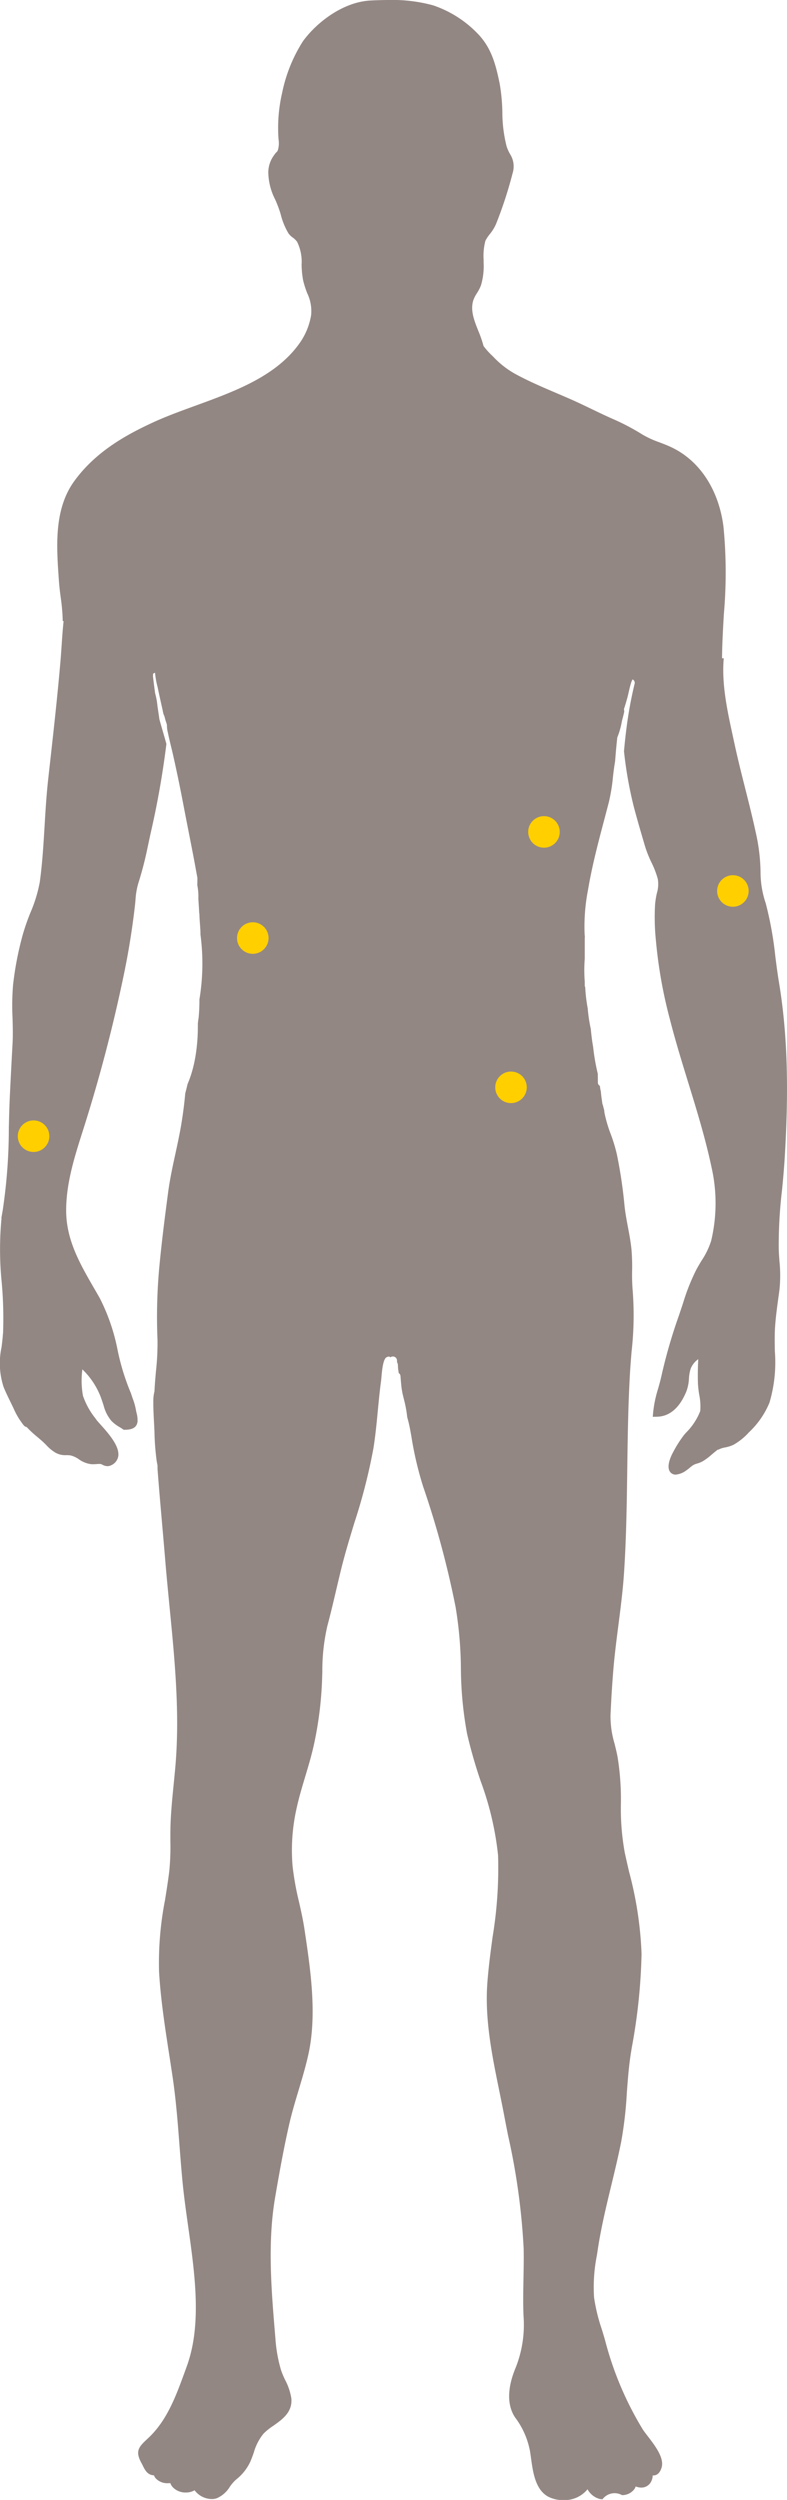 <svg xmlns="http://www.w3.org/2000/svg" data-name="Group 2882" viewBox="0 0 107.557 341.549">
    <path fill="#938783"
        d="M.413 182.236a54.723 54.723 0 0 0-.179-7.016 45.146 45.146 0 0 1-.024-8.8H.183l.189-1.071v-.006a75.9 75.9 0 0 0 .834-11.236c.035-1.426.071-2.9.139-4.347.1-2.1.211-4.306.369-7.168.064-1.159.029-2.349 0-3.5a33.994 33.994 0 0 1 .071-4.525 43.748 43.748 0 0 1 1.361-6.993 30.511 30.511 0 0 1 1.015-2.894 19.333 19.333 0 0 0 1.276-4.175c.352-2.564.506-5.156.656-7.662.125-2.095.255-4.262.5-6.452l.232-2.078c.519-4.652 1.056-9.461 1.458-14.213.056-.668.1-1.35.146-2.009.07-1.052.142-2.138.262-3.212l-.123-.055-.006-.341a26.205 26.205 0 0 0-.264-2.851c-.1-.74-.195-1.5-.25-2.309l-.021-.3c-.307-4.44-.656-9.474 2.136-13.31 2.934-4.033 7.081-6.305 10.75-8 1.8-.83 3.734-1.534 5.782-2.281 5.5-2.005 11.193-4.079 14.367-8.716a9.158 9.158 0 0 0 1.462-3.694 5.6 5.6 0 0 0-.527-2.935 12.925 12.925 0 0 1-.57-1.791 12.532 12.532 0 0 1-.209-2.166 6.134 6.134 0 0 0-.609-3.082 2.509 2.509 0 0 0-.608-.6 2.37 2.37 0 0 1-.588-.578 9.791 9.791 0 0 1-1.054-2.593 25.87 25.87 0 0 0-.122-.4 16.563 16.563 0 0 0-.617-1.593 8.444 8.444 0 0 1-.954-3.767 4 4 0 0 1 .821-2.358 1.879 1.879 0 0 1 .344-.408c.056-.052.08-.073.155-.272a3.348 3.348 0 0 0 .082-1.434l-.007-.094a21.2 21.2 0 0 1 .494-6.254 20.849 20.849 0 0 1 2.844-7.059C43.321 2.999 46.928.254 50.656.069a50.592 50.592 0 0 1 2.5-.069 20.989 20.989 0 0 1 6.049.733 15.209 15.209 0 0 1 6.04 3.821c1.907 1.938 2.5 4.234 3.034 6.817a25.2 25.2 0 0 1 .377 3.95 19.018 19.018 0 0 0 .58 4.67 5.646 5.646 0 0 0 .454 1.03 3.124 3.124 0 0 1 .368 2.643 57 57 0 0 1-2.259 6.925 5.967 5.967 0 0 1-.859 1.4 5.075 5.075 0 0 0-.6.908 8 8 0 0 0-.244 2.573v.429a9.235 9.235 0 0 1-.352 3.053 5.666 5.666 0 0 1-.573 1.119 4.491 4.491 0 0 0-.477.931c-.445 1.379.1 2.756.681 4.214a16.177 16.177 0 0 1 .691 1.986l.015.06v.007a9.855 9.855 0 0 0 1.209 1.348l.164.163a12.29 12.29 0 0 0 2.9 2.272c1.831 1.005 3.817 1.854 5.738 2.674q.861.367 1.712.737c1.07.467 2.115.97 3.124 1.456.977.47 1.987.956 3.008 1.4a30.625 30.625 0 0 1 3.865 2.051 13.218 13.218 0 0 0 2.333 1.066c.539.206 1.1.419 1.649.682 3.854 1.838 6.44 5.785 7.092 10.827a65.156 65.156 0 0 1 .052 11.976c-.113 1.982-.23 4.028-.248 6.012l.231.006a1.05 1.05 0 0 1-.013.2c-.259 3.463.513 7.007 1.26 10.435l.23 1.063c.434 2.022.95 4.066 1.448 6.042s1.01 4 1.445 6.023a25.621 25.621 0 0 1 .663 5.608 13.207 13.207 0 0 0 .708 4.1 49.172 49.172 0 0 1 1.313 7.281c.149 1.151.3 2.34.488 3.461 1.155 6.974 1.391 14.5.769 24.4a119.96 119.96 0 0 1-.357 4.158 63.813 63.813 0 0 0-.437 7.892c.017.581.058 1.165.1 1.73a18.84 18.84 0 0 1 0 3.884q-.068.511-.139 1.023c-.188 1.363-.381 2.772-.467 4.153-.065 1.043-.045 2.139-.025 3.2a19.383 19.383 0 0 1-.737 7.051 11.7 11.7 0 0 1-2.82 4.061 8.4 8.4 0 0 1-2.1 1.691 4.8 4.8 0 0 1-1.118.355 3.062 3.062 0 0 0-.974.326l-.033-.035c-.135.1-.468.367-.667.534l-.208.176a7.914 7.914 0 0 1-1.214.9 3.453 3.453 0 0 1-.741.3 2.283 2.283 0 0 0-.56.228 3.875 3.875 0 0 0-.426.324c-.144.119-.293.243-.45.349a2.854 2.854 0 0 1-1.5.615.926.926 0 0 1-.823-.451c-.467-.791.238-2.2.465-2.608a15.761 15.761 0 0 1 1.5-2.365l.248-.287a8.547 8.547 0 0 0 1.96-2.97 7.893 7.893 0 0 0-.139-2.24 13.735 13.735 0 0 1-.176-1.565 40.508 40.508 0 0 1 .045-3.286 2.935 2.935 0 0 0-1.036 1.3 5.479 5.479 0 0 0-.234 1.342 5.736 5.736 0 0 1-.385 1.844c-.359.82-1.451 3.316-3.961 3.376l-.6.014.051-.6a16.271 16.271 0 0 1 .673-3.229c.173-.611.352-1.242.5-1.938a70.853 70.853 0 0 1 2.354-8.084c.193-.578.387-1.156.576-1.733a28.216 28.216 0 0 1 1.808-4.539c.223-.418.469-.824.706-1.217a10.623 10.623 0 0 0 1.309-2.7 22.146 22.146 0 0 0 .054-10.049c-.827-3.919-2.03-7.828-3.194-11.609-.871-2.828-1.772-5.753-2.512-8.671a64.058 64.058 0 0 1-1.9-10.744 30.91 30.91 0 0 1-.109-4.914 11.772 11.772 0 0 1 .243-1.51 4.328 4.328 0 0 0 .128-1.945 12.54 12.54 0 0 0-.869-2.261 16.115 16.115 0 0 1-.86-2.15l-.142-.484c-.473-1.613-.963-3.281-1.4-4.939a54.985 54.985 0 0 1-1.35-7.618q.111-1.265.263-2.525v-.009c.038-.313.078-.624.121-.936v-.032q.069-.506.146-1.012l.035-.231c.049-.313.1-.625.154-.936l.022-.128q.091-.521.192-1.04c.016-.08.033-.159.048-.239q.081-.4.168-.809l.063-.287c.077-.341.154-.682.238-1.022a.521.521 0 0 0-.274-.608l-.13.253c-.262.726-.4 1.561-.58 2.235a35.815 35.815 0 0 1-.476 1.591.847.847 0 0 1 .015.479c-.093.39-.193.777-.294 1.164a10.514 10.514 0 0 1-.62 2.2l-.008.037q-.177 1.606-.294 3.219a34.237 34.237 0 0 0-.3 2.2 25.091 25.091 0 0 1-.554 3.386c-.207.8-.42 1.61-.633 2.415-.827 3.13-1.682 6.367-2.22 9.6a26 26 0 0 0-.465 5.942c.01.163.024.326.04.489a.609.609 0 0 0-.019.145v2.808a20.355 20.355 0 0 0 0 3.113v.531a.49.49 0 0 0 .017.128.512.512 0 0 0 .026.064c.007.016.011.033.02.048s0 .052.006.078a21.367 21.367 0 0 0 .3 2.616c0 .024.006.047.012.07v.008a.482.482 0 0 0 .023.082c.015.223.036.446.061.668l.025.207q.028.23.06.458l.037.241c.022.142.047.285.071.426l.044.241a23.995 23.995 0 0 0 .126.621c.075.821.174 1.642.319 2.453a28.48 28.48 0 0 0 .633 3.652c.008.4.013.8.015 1.2a.579.579 0 0 0 .014.128c0 .008.005.013.007.021a.5.5 0 0 0 .031.09.157.157 0 0 0 .01.017.572.572 0 0 0 .048.075l.02.02a.6.6 0 0 0 .054.052.548.548 0 0 0 .087.054l.006.031v.022c0 .038.01.075.015.113a4.712 4.712 0 0 0 .083.477.319.319 0 0 0 .015.04l.02.142c.03.36.071.718.13 1.073.021.18.044.359.075.538a.567.567 0 0 0 .066.188c.054.237.117.473.185.708a3.677 3.677 0 0 0 .043.394 18.347 18.347 0 0 0 .843 2.858 21.9 21.9 0 0 1 .844 2.782 64.439 64.439 0 0 1 1.034 6.909c.1 1.011.29 2.029.476 3.014.189 1 .384 2.035.488 3.087a28.014 28.014 0 0 1 .085 2.889 26.231 26.231 0 0 0 .09 2.863 44.1 44.1 0 0 1-.164 8.19c-.077.943-.157 1.919-.213 2.868-.257 4.371-.317 8.828-.376 13.138-.063 4.662-.129 9.485-.443 14.224-.158 2.4-.469 4.811-.769 7.143-.261 2.03-.531 4.13-.7 6.2-.163 2.025-.29 4.079-.377 6.1a13.068 13.068 0 0 0 .551 3.884c.142.573.29 1.166.412 1.805a36.394 36.394 0 0 1 .456 6.4 33.461 33.461 0 0 0 .531 6.7c.191.879.394 1.764.592 2.619a50.263 50.263 0 0 1 1.7 11.207 78.537 78.537 0 0 1-1.34 12.817l-.112.7c-.29 1.811-.428 3.677-.561 5.481a54.528 54.528 0 0 1-.773 6.685c-.4 2-.883 4-1.35 5.938-.7 2.884-1.415 5.866-1.861 8.852-.035.237-.072.475-.109.714a22.114 22.114 0 0 0-.384 5.751 24.36 24.36 0 0 0 1.043 4.3c.158.516.322 1.05.47 1.577a45.127 45.127 0 0 0 5.135 12.133c.147.232.388.546.667.908 1.04 1.354 2.336 3.038 1.9 4.369-.28.847-.754 1.024-1.1 1.024h-.1a1.946 1.946 0 0 1-.283.96 1.486 1.486 0 0 1-1.28.7 2.061 2.061 0 0 1-.761-.156 1.586 1.586 0 0 1-.211.4 2.077 2.077 0 0 1-1.666.785 2.053 2.053 0 0 0-2.656.563 2.092 2.092 0 0 1-.384-.036 2.679 2.679 0 0 1-1.669-1.328 4.038 4.038 0 0 1-3.337 1.477 4.318 4.318 0 0 1-2.048-.47c-1.748-.963-2.074-3.336-2.335-5.244-.047-.339-.091-.66-.139-.945a10.966 10.966 0 0 0-2.042-4.632c-1.37-2.065-.754-4.727 0-6.6a15.873 15.873 0 0 0 1.153-7.286c-.069-1.709-.036-3.433-.005-5.1.025-1.342.052-2.73.024-4.093a91.43 91.43 0 0 0-2.136-15.468c-.188-.955-.374-1.905-.553-2.849-.2-1.06-.424-2.146-.638-3.2-.982-4.808-2-9.78-1.636-14.739.154-2.107.437-4.22.71-6.263a57.568 57.568 0 0 0 .756-11.2 41.7 41.7 0 0 0-2.369-10.106 67.05 67.05 0 0 1-1.864-6.493 50.778 50.778 0 0 1-.847-8.991 53.257 53.257 0 0 0-.723-8.322 125.981 125.981 0 0 0-4.441-16.478 47.41 47.41 0 0 1-1.615-6.909l-.172-.943c-.1-.541-.233-1.077-.384-1.609a16.33 16.33 0 0 0-.482-2.565c-.058-.25-.119-.5-.179-.748-.03-.2-.065-.393-.1-.588q-.032-.253-.058-.506c-.037-.4-.071-.8-.1-1.206a.54.54 0 0 0-.247-.428c-.024-.2-.054-.4-.084-.593-.009-.177-.02-.354-.028-.532a.553.553 0 0 0-.106-.316c-.005-.094-.011-.188-.013-.281a.561.561 0 0 0-.879-.438.419.419 0 0 0-.069.008.184.184 0 0 0-.142-.1.836.836 0 0 0-.337.1c-.482.227-.627 1.891-.688 2.6-.022.253-.043.493-.07.687-.177 1.316-.306 2.666-.431 3.971-.161 1.689-.329 3.435-.6 5.148a77.72 77.72 0 0 1-2.61 10.21c-.641 2.106-1.305 4.285-1.832 6.443-.216.885-.424 1.772-.633 2.658-.385 1.637-.782 3.329-1.226 4.987a27.005 27.005 0 0 0-.687 6.289c-.017.548-.034 1.115-.061 1.682a49.906 49.906 0 0 1-1.056 8.1c-.329 1.536-.784 3.053-1.224 4.52-.45 1.5-.916 3.057-1.238 4.609a25.934 25.934 0 0 0-.491 7.574 38.624 38.624 0 0 0 .885 4.936c.274 1.219.557 2.48.746 3.743l.005.034c.813 5.426 1.734 11.576.527 17.054-.368 1.667-.864 3.321-1.344 4.92-.449 1.494-.912 3.039-1.264 4.576-.715 3.123-1.289 6.259-1.931 10.007-1.066 6.217-.523 12.669 0 18.908l.033.4a19.988 19.988 0 0 0 .762 4.3 11.825 11.825 0 0 0 .566 1.363 8.056 8.056 0 0 1 .85 2.526c.175 1.876-1.229 2.865-2.467 3.739a8.587 8.587 0 0 0-1.326 1.063 7.105 7.105 0 0 0-1.339 2.595c-.144.407-.293.827-.473 1.243a6.677 6.677 0 0 1-1.9 2.409l-.221.2a5.967 5.967 0 0 0-.669.8 3.9 3.9 0 0 1-1.839 1.608 2.224 2.224 0 0 1-.645.092 2.979 2.979 0 0 1-2.345-1.2 2.367 2.367 0 0 1-1.2.306 2.412 2.412 0 0 1-1.785-.726 1.685 1.685 0 0 1-.338-.565 2.585 2.585 0 0 1-.333.022 2.172 2.172 0 0 1-1.652-.66 1.338 1.338 0 0 1-.246-.418c-.883-.025-1.241-.749-1.53-1.333-.058-.117-.117-.237-.183-.355-.918-1.672-.324-2.228.86-3.336l.091-.085c2.572-2.409 3.805-5.809 5-9.1l.243-.668c2.085-5.709 1.118-12.572.184-19.21-.287-2.038-.558-3.963-.744-5.856-.169-1.716-.3-3.455-.431-5.137-.232-3.029-.473-6.16-.923-9.226a454.753 454.753 0 0 0-.486-3.194c-.57-3.686-1.16-7.5-1.384-11.3a44.891 44.891 0 0 1 .82-9.823c.2-1.253.406-2.549.568-3.85a32.881 32.881 0 0 0 .159-4.133c0-.815-.005-1.658.028-2.49.072-1.8.253-3.611.427-5.361.074-.746.151-1.518.218-2.277.647-7.3-.077-14.683-.777-21.827-.2-2.087-.416-4.245-.591-6.373-.134-1.633-.28-3.294-.421-4.9q-.141-1.612-.28-3.225a448.106 448.106 0 0 1-.347-4.264 7.38 7.38 0 0 1-.014-.654 11.244 11.244 0 0 1-.124-.68 34.611 34.611 0 0 1-.293-3.895 88.857 88.857 0 0 0-.065-1.359c-.047-.908-.1-1.848-.089-2.774a5.2 5.2 0 0 1 .154-1.407c.04-.915.123-1.834.2-2.723a34.608 34.608 0 0 0 .214-4.353 74.229 74.229 0 0 1 .208-9.466c.327-3.628.795-7.253 1.245-10.653.238-1.795.624-3.576 1-5.3.3-1.391.613-2.83.841-4.253s.39-2.733.5-3.976q.169-.625.313-1.255.242-.569.438-1.161c.021-.063.043-.127.063-.191.048-.15.092-.3.135-.453.014-.05.03-.1.043-.151q.167-.611.292-1.239l.034-.184c.028-.147.055-.295.08-.444.013-.074.024-.148.036-.223q.032-.207.061-.414l.03-.23q.027-.213.05-.426l.022-.213q.025-.252.045-.5c0-.043.008-.087.011-.131q.023-.32.039-.639c0-.052 0-.1.006-.154l.018-.483v-.226c0-.138.005-.275.006-.412v-.421c.022-.178.043-.356.062-.535a.648.648 0 0 0 .032-.138 23.557 23.557 0 0 0 .119-2.591l.01-.07a30 30 0 0 0 .134-8.8c.005-.919-.128-1.835-.143-2.755a.558.558 0 0 0-.028-.169c-.029-.657-.076-1.313-.119-1.967a7.756 7.756 0 0 0-.146-1.864c.011-.322.017-.648.019-.975-.033-.18-.064-.361-.1-.543q-.293-1.633-.609-3.262c-.422-2.173-.853-4.343-1.269-6.516q-.607-3.174-1.313-6.327c-.241-1.077-.528-2.149-.749-3.23a4.042 4.042 0 0 1-.127-1.052c-.026-.087-.05-.174-.075-.262a6.651 6.651 0 0 1-.223-.748l-.059-.2c0-.008 0-.015-.005-.024a.878.878 0 0 1-.1-.221 3.927 3.927 0 0 1-.123-.553q-.36-1.573-.69-3.152a11.42 11.42 0 0 1-.349-1.947.542.542 0 0 0-.272.144c0 .086 0 .17-.007.255 0 .017-.006.031-.008.047q.135 1.177.3 2.351a9.934 9.934 0 0 1 .319 1.76c.091.6.181 1.2.264 1.8.179.641.365 1.281.55 1.921.139.481.276.962.407 1.444a120.327 120.327 0 0 1-2.2 12.4l-.419 1.972a46.936 46.936 0 0 1-1.217 4.647 10.282 10.282 0 0 0-.391 2.326c-.026.287-.053.582-.089.889a104.869 104.869 0 0 1-1.442 9 211.5 211.5 0 0 1-5.41 20.814q-.151.481-.306.966c-1.1 3.459-2.231 7.036-2.225 10.74v.032c.017 4.01 1.887 7.242 3.868 10.666q.364.627.726 1.262a26.955 26.955 0 0 1 2.447 7.145 31.7 31.7 0 0 0 1.815 5.861l.015.034.011.036c.066.218.142.433.222.661a8.652 8.652 0 0 1 .429 1.528c.019.124.052.264.086.412a3.657 3.657 0 0 1 .137 1.171c-.112 1.09-1.192 1.121-1.711 1.135l-.178.005-.146-.1a8.06 8.06 0 0 0-.417-.268 4.954 4.954 0 0 1-1.128-.859 5.23 5.23 0 0 1-1.058-2.092 19.184 19.184 0 0 0-.19-.574 10.411 10.411 0 0 0-2.713-4.364 11.657 11.657 0 0 0 .081 3.606 10.294 10.294 0 0 0 1.682 3.063l.121.172c.1.147.338.41.61.714 1.067 1.192 2.679 2.993 2.4 4.383a1.649 1.649 0 0 1-.989 1.176 1.107 1.107 0 0 1-.48.111 1.5 1.5 0 0 1-.692-.2.9.9 0 0 0-.263-.1c-.054 0-.1-.006-.154-.006a4.2 4.2 0 0 0-.342.018c-.146.011-.311.024-.507.024q-.122 0-.26-.008a3.711 3.711 0 0 1-1.7-.678 3.36 3.36 0 0 0-1.1-.515 3.693 3.693 0 0 0-.607-.038 2.73 2.73 0 0 1-1.5-.353 5.567 5.567 0 0 1-1.238-1.031c-.149-.151-.29-.294-.433-.424-.264-.24-.53-.465-.787-.682a14.569 14.569 0 0 1-1.465-1.36c-.281-.026-.421-.231-.9-.925l-.057-.082a9.463 9.463 0 0 1-.774-1.428l-.081-.173c-.133-.281-.27-.562-.408-.844-.32-.656-.652-1.335-.928-2.018a10.5 10.5 0 0 1-.278-5.424c.075-.6.154-1.227.19-1.831Z"
        data-name="Path 1" />
    <circle cx="2.156" cy="2.156" r="2.156" fill="#ffcf00" data-name="Ellipse 118" transform="translate(2.431 153.075)" />
    <circle cx="2.156" cy="2.156" r="2.156" fill="#ffcf00" data-name="Ellipse 119" transform="translate(32.392 126.003)" />
    <circle cx="2.156" cy="2.156" r="2.156" fill="#ffcf00" data-name="Ellipse 120" transform="translate(67.681 146.399)" />
    <circle cx="2.156" cy="2.156" r="2.156" fill="#ffcf00" data-name="Ellipse 121" transform="translate(72.186 111.503)" />
    <circle cx="2.156" cy="2.156" r="2.156" fill="#ffcf00" data-name="Ellipse 122" transform="translate(98.005 119.572)" />
</svg>